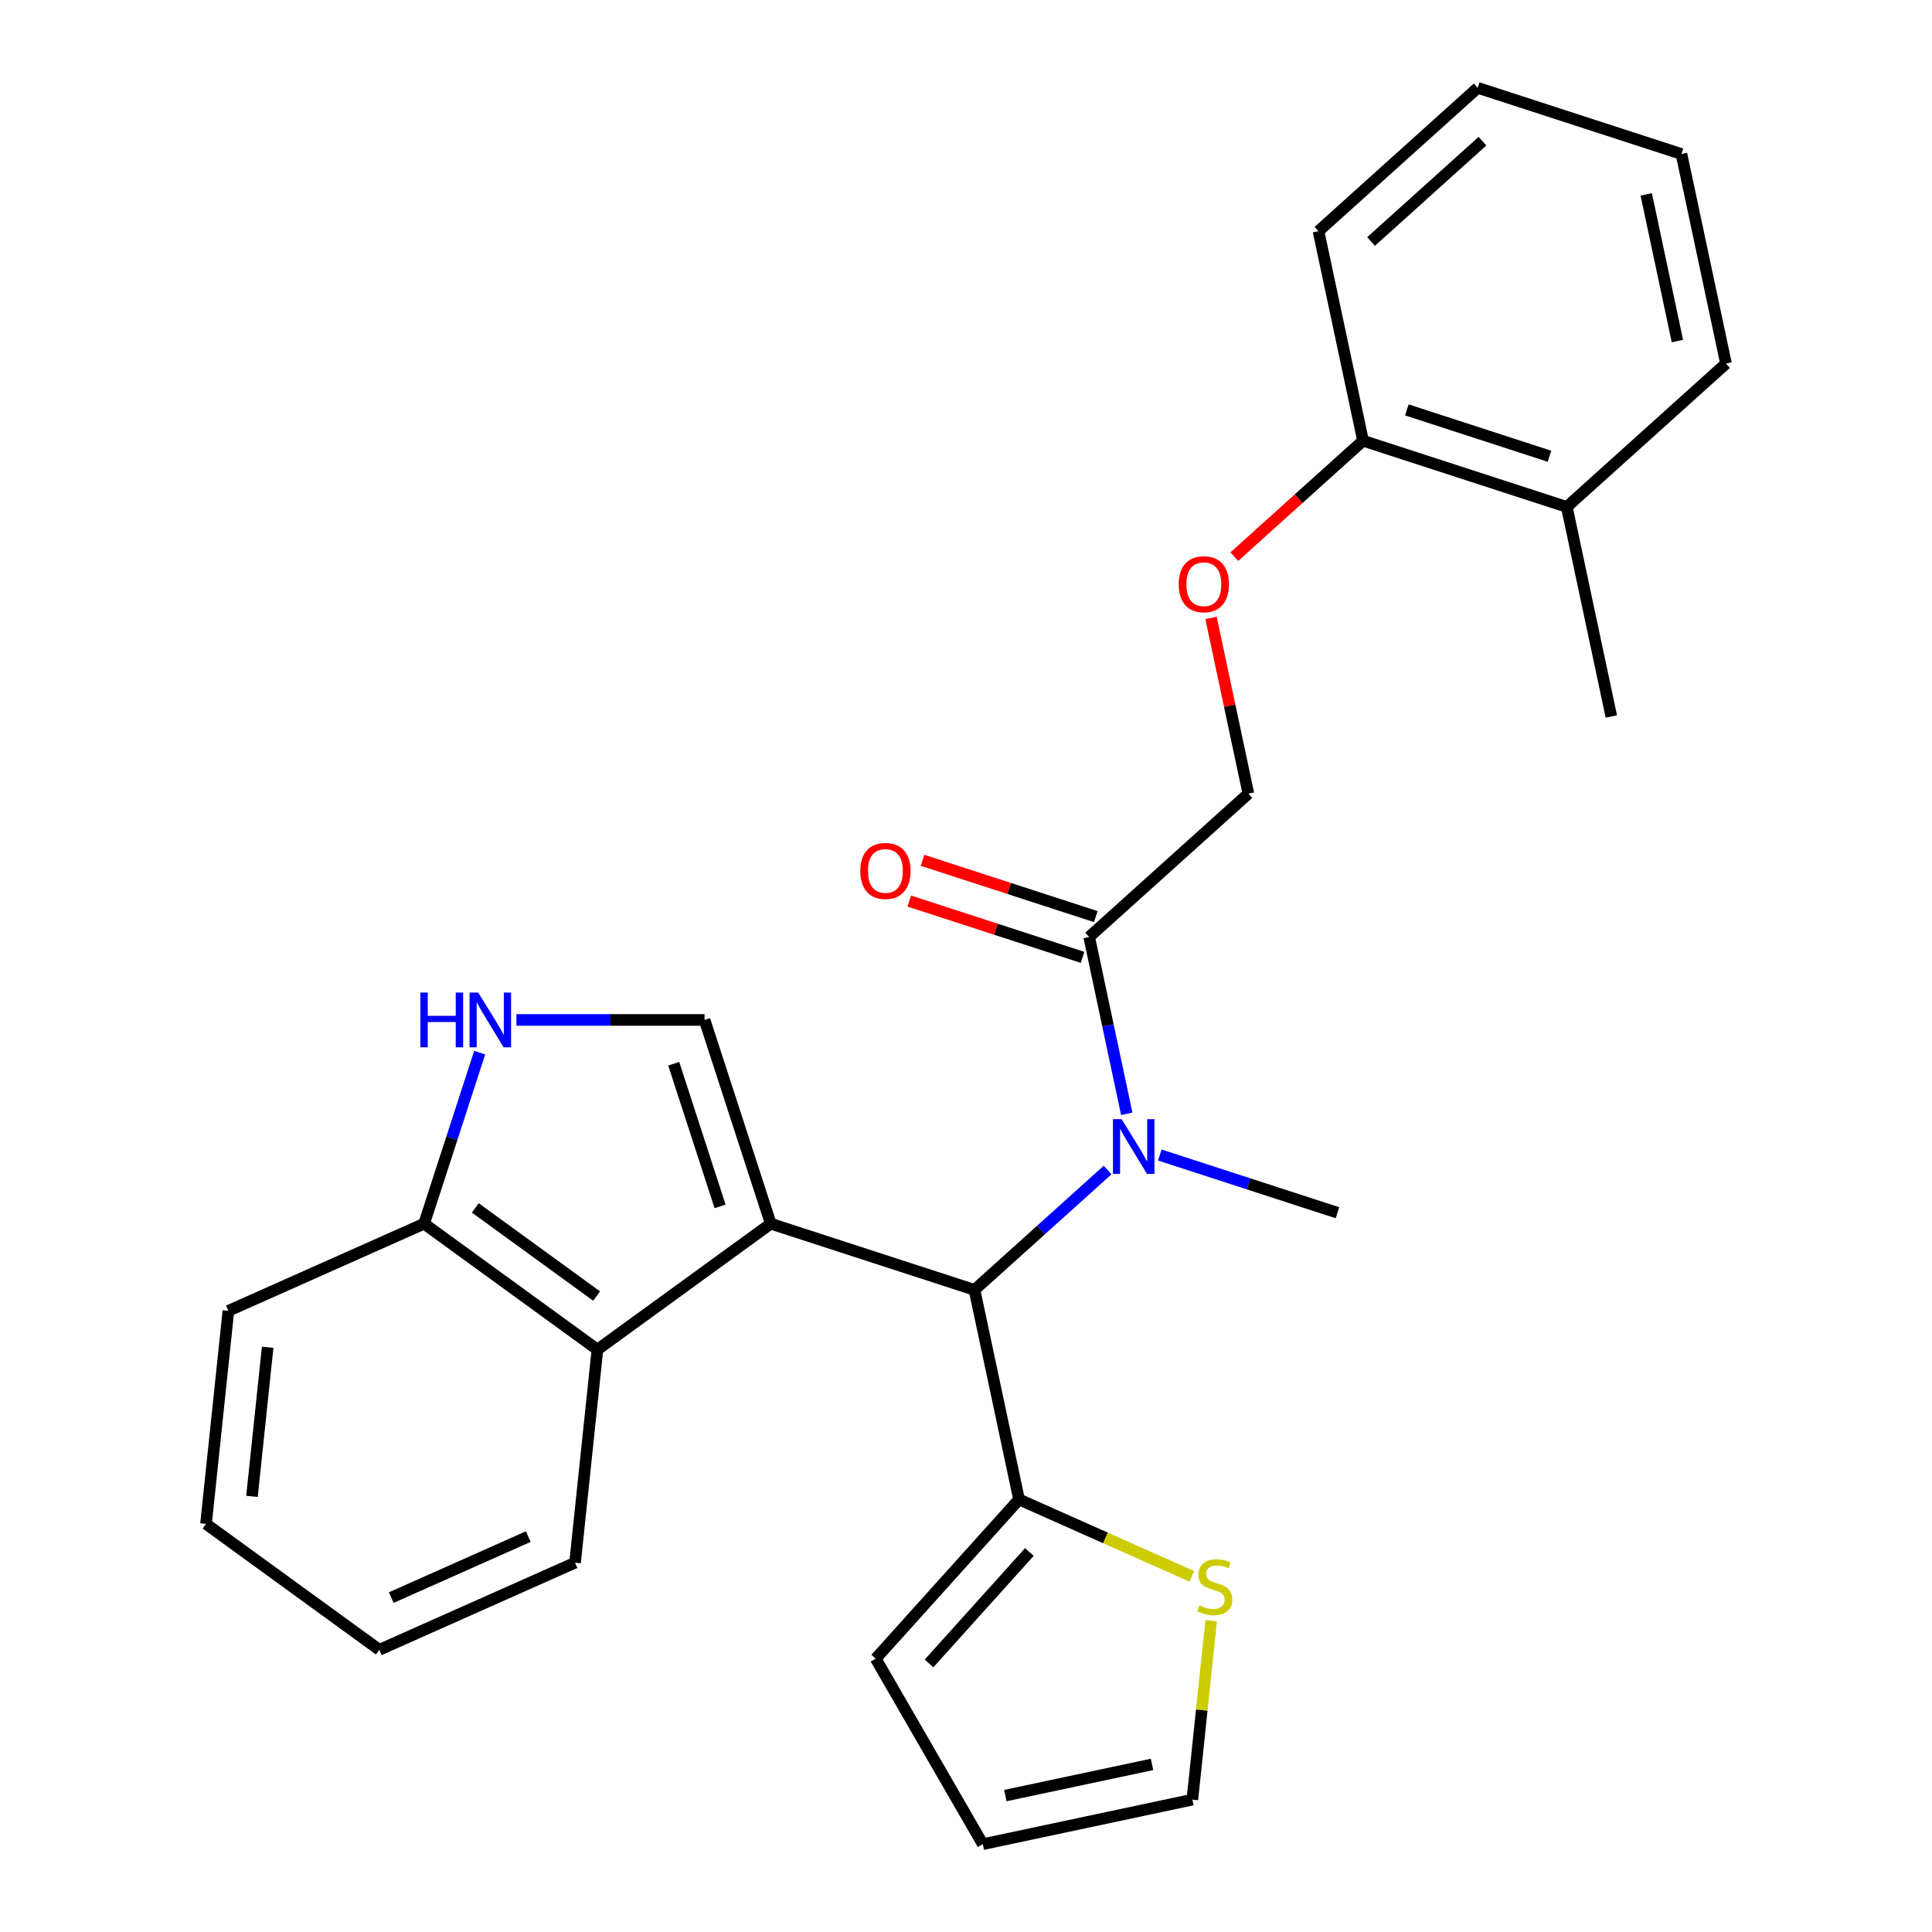 <?xml version='1.0' encoding='iso-8859-1'?>
<svg version='1.1' baseProfile='full'
              xmlns='http://www.w3.org/2000/svg'
                      xmlns:rdkit='http://www.rdkit.org/xml'
                      xmlns:xlink='http://www.w3.org/1999/xlink'
                  xml:space='preserve'
width='1000px' height='1000px' viewBox='0 0 1000 1000'>
<!-- END OF HEADER -->
<rect style='opacity:1.0;fill:#FFFFFF;stroke:none' width='1000' height='1000' x='0' y='0'> </rect>
<path class='bond-0' d='M 398.939,633.377 L 504.4,667.643' style='fill:none;fill-rule:evenodd;stroke:#000000;stroke-width:6px;stroke-linecap:butt;stroke-linejoin:miter;stroke-opacity:1' />
<path class='bond-1' d='M 398.939,633.377 L 364.673,527.916' style='fill:none;fill-rule:evenodd;stroke:#000000;stroke-width:6px;stroke-linecap:butt;stroke-linejoin:miter;stroke-opacity:1' />
<path class='bond-1' d='M 372.707,624.411 L 348.72,550.588' style='fill:none;fill-rule:evenodd;stroke:#000000;stroke-width:6px;stroke-linecap:butt;stroke-linejoin:miter;stroke-opacity:1' />
<path class='bond-2' d='M 398.939,633.377 L 309.229,698.555' style='fill:none;fill-rule:evenodd;stroke:#000000;stroke-width:6px;stroke-linecap:butt;stroke-linejoin:miter;stroke-opacity:1' />
<path class='bond-3' d='M 504.4,667.643 L 538.846,636.627' style='fill:none;fill-rule:evenodd;stroke:#000000;stroke-width:6px;stroke-linecap:butt;stroke-linejoin:miter;stroke-opacity:1' />
<path class='bond-3' d='M 538.846,636.627 L 573.293,605.611' style='fill:none;fill-rule:evenodd;stroke:#0000FF;stroke-width:6px;stroke-linecap:butt;stroke-linejoin:miter;stroke-opacity:1' />
<path class='bond-5' d='M 504.4,667.643 L 527.454,776.108' style='fill:none;fill-rule:evenodd;stroke:#000000;stroke-width:6px;stroke-linecap:butt;stroke-linejoin:miter;stroke-opacity:1' />
<path class='bond-4' d='M 364.673,527.916 L 315.985,527.916' style='fill:none;fill-rule:evenodd;stroke:#000000;stroke-width:6px;stroke-linecap:butt;stroke-linejoin:miter;stroke-opacity:1' />
<path class='bond-4' d='M 315.985,527.916 L 267.297,527.916' style='fill:none;fill-rule:evenodd;stroke:#0000FF;stroke-width:6px;stroke-linecap:butt;stroke-linejoin:miter;stroke-opacity:1' />
<path class='bond-8' d='M 309.229,698.555 L 219.518,633.377' style='fill:none;fill-rule:evenodd;stroke:#000000;stroke-width:6px;stroke-linecap:butt;stroke-linejoin:miter;stroke-opacity:1' />
<path class='bond-8' d='M 308.808,670.836 L 246.011,625.211' style='fill:none;fill-rule:evenodd;stroke:#000000;stroke-width:6px;stroke-linecap:butt;stroke-linejoin:miter;stroke-opacity:1' />
<path class='bond-18' d='M 309.229,698.555 L 297.638,808.836' style='fill:none;fill-rule:evenodd;stroke:#000000;stroke-width:6px;stroke-linecap:butt;stroke-linejoin:miter;stroke-opacity:1' />
<path class='bond-6' d='M 583.206,576.512 L 573.478,530.746' style='fill:none;fill-rule:evenodd;stroke:#0000FF;stroke-width:6px;stroke-linecap:butt;stroke-linejoin:miter;stroke-opacity:1' />
<path class='bond-6' d='M 573.478,530.746 L 563.751,484.98' style='fill:none;fill-rule:evenodd;stroke:#000000;stroke-width:6px;stroke-linecap:butt;stroke-linejoin:miter;stroke-opacity:1' />
<path class='bond-17' d='M 600.318,597.835 L 646.292,612.773' style='fill:none;fill-rule:evenodd;stroke:#0000FF;stroke-width:6px;stroke-linecap:butt;stroke-linejoin:miter;stroke-opacity:1' />
<path class='bond-17' d='M 646.292,612.773 L 692.266,627.711' style='fill:none;fill-rule:evenodd;stroke:#000000;stroke-width:6px;stroke-linecap:butt;stroke-linejoin:miter;stroke-opacity:1' />
<path class='bond-27' d='M 248.283,544.848 L 233.901,589.113' style='fill:none;fill-rule:evenodd;stroke:#0000FF;stroke-width:6px;stroke-linecap:butt;stroke-linejoin:miter;stroke-opacity:1' />
<path class='bond-27' d='M 233.901,589.113 L 219.518,633.377' style='fill:none;fill-rule:evenodd;stroke:#000000;stroke-width:6px;stroke-linecap:butt;stroke-linejoin:miter;stroke-opacity:1' />
<path class='bond-7' d='M 527.454,776.108 L 572.179,796.02' style='fill:none;fill-rule:evenodd;stroke:#000000;stroke-width:6px;stroke-linecap:butt;stroke-linejoin:miter;stroke-opacity:1' />
<path class='bond-7' d='M 572.179,796.02 L 616.903,815.933' style='fill:none;fill-rule:evenodd;stroke:#CCCC00;stroke-width:6px;stroke-linecap:butt;stroke-linejoin:miter;stroke-opacity:1' />
<path class='bond-11' d='M 527.454,776.108 L 453.256,858.514' style='fill:none;fill-rule:evenodd;stroke:#000000;stroke-width:6px;stroke-linecap:butt;stroke-linejoin:miter;stroke-opacity:1' />
<path class='bond-11' d='M 532.806,803.308 L 480.867,860.992' style='fill:none;fill-rule:evenodd;stroke:#000000;stroke-width:6px;stroke-linecap:butt;stroke-linejoin:miter;stroke-opacity:1' />
<path class='bond-10' d='M 563.751,484.98 L 646.156,410.781' style='fill:none;fill-rule:evenodd;stroke:#000000;stroke-width:6px;stroke-linecap:butt;stroke-linejoin:miter;stroke-opacity:1' />
<path class='bond-13' d='M 567.177,474.434 L 522.333,459.863' style='fill:none;fill-rule:evenodd;stroke:#000000;stroke-width:6px;stroke-linecap:butt;stroke-linejoin:miter;stroke-opacity:1' />
<path class='bond-13' d='M 522.333,459.863 L 477.489,445.292' style='fill:none;fill-rule:evenodd;stroke:#FF0000;stroke-width:6px;stroke-linecap:butt;stroke-linejoin:miter;stroke-opacity:1' />
<path class='bond-13' d='M 560.324,495.526 L 515.48,480.955' style='fill:none;fill-rule:evenodd;stroke:#000000;stroke-width:6px;stroke-linecap:butt;stroke-linejoin:miter;stroke-opacity:1' />
<path class='bond-13' d='M 515.48,480.955 L 470.635,466.384' style='fill:none;fill-rule:evenodd;stroke:#FF0000;stroke-width:6px;stroke-linecap:butt;stroke-linejoin:miter;stroke-opacity:1' />
<path class='bond-12' d='M 626.9,838.862 L 622.033,885.176' style='fill:none;fill-rule:evenodd;stroke:#CCCC00;stroke-width:6px;stroke-linecap:butt;stroke-linejoin:miter;stroke-opacity:1' />
<path class='bond-12' d='M 622.033,885.176 L 617.165,931.491' style='fill:none;fill-rule:evenodd;stroke:#000000;stroke-width:6px;stroke-linecap:butt;stroke-linejoin:miter;stroke-opacity:1' />
<path class='bond-19' d='M 219.518,633.377 L 118.217,678.479' style='fill:none;fill-rule:evenodd;stroke:#000000;stroke-width:6px;stroke-linecap:butt;stroke-linejoin:miter;stroke-opacity:1' />
<path class='bond-9' d='M 626.828,319.849 L 636.492,365.315' style='fill:none;fill-rule:evenodd;stroke:#FF0000;stroke-width:6px;stroke-linecap:butt;stroke-linejoin:miter;stroke-opacity:1' />
<path class='bond-9' d='M 636.492,365.315 L 646.156,410.781' style='fill:none;fill-rule:evenodd;stroke:#000000;stroke-width:6px;stroke-linecap:butt;stroke-linejoin:miter;stroke-opacity:1' />
<path class='bond-14' d='M 638.874,288.115 L 672.19,258.116' style='fill:none;fill-rule:evenodd;stroke:#FF0000;stroke-width:6px;stroke-linecap:butt;stroke-linejoin:miter;stroke-opacity:1' />
<path class='bond-14' d='M 672.19,258.116 L 705.507,228.118' style='fill:none;fill-rule:evenodd;stroke:#000000;stroke-width:6px;stroke-linecap:butt;stroke-linejoin:miter;stroke-opacity:1' />
<path class='bond-15' d='M 453.256,858.514 L 508.7,954.545' style='fill:none;fill-rule:evenodd;stroke:#000000;stroke-width:6px;stroke-linecap:butt;stroke-linejoin:miter;stroke-opacity:1' />
<path class='bond-29' d='M 617.165,931.491 L 508.7,954.545' style='fill:none;fill-rule:evenodd;stroke:#000000;stroke-width:6px;stroke-linecap:butt;stroke-linejoin:miter;stroke-opacity:1' />
<path class='bond-29' d='M 596.284,913.256 L 520.359,929.394' style='fill:none;fill-rule:evenodd;stroke:#000000;stroke-width:6px;stroke-linecap:butt;stroke-linejoin:miter;stroke-opacity:1' />
<path class='bond-16' d='M 705.507,228.118 L 810.968,262.384' style='fill:none;fill-rule:evenodd;stroke:#000000;stroke-width:6px;stroke-linecap:butt;stroke-linejoin:miter;stroke-opacity:1' />
<path class='bond-16' d='M 728.18,212.166 L 802.002,236.152' style='fill:none;fill-rule:evenodd;stroke:#000000;stroke-width:6px;stroke-linecap:butt;stroke-linejoin:miter;stroke-opacity:1' />
<path class='bond-20' d='M 705.507,228.118 L 682.452,119.653' style='fill:none;fill-rule:evenodd;stroke:#000000;stroke-width:6px;stroke-linecap:butt;stroke-linejoin:miter;stroke-opacity:1' />
<path class='bond-21' d='M 810.968,262.384 L 834.023,370.849' style='fill:none;fill-rule:evenodd;stroke:#000000;stroke-width:6px;stroke-linecap:butt;stroke-linejoin:miter;stroke-opacity:1' />
<path class='bond-22' d='M 810.968,262.384 L 893.374,188.186' style='fill:none;fill-rule:evenodd;stroke:#000000;stroke-width:6px;stroke-linecap:butt;stroke-linejoin:miter;stroke-opacity:1' />
<path class='bond-23' d='M 297.638,808.836 L 196.336,853.938' style='fill:none;fill-rule:evenodd;stroke:#000000;stroke-width:6px;stroke-linecap:butt;stroke-linejoin:miter;stroke-opacity:1' />
<path class='bond-23' d='M 273.422,795.341 L 202.511,826.912' style='fill:none;fill-rule:evenodd;stroke:#000000;stroke-width:6px;stroke-linecap:butt;stroke-linejoin:miter;stroke-opacity:1' />
<path class='bond-28' d='M 118.217,678.479 L 106.626,788.759' style='fill:none;fill-rule:evenodd;stroke:#000000;stroke-width:6px;stroke-linecap:butt;stroke-linejoin:miter;stroke-opacity:1' />
<path class='bond-28' d='M 138.535,697.339 L 130.421,774.536' style='fill:none;fill-rule:evenodd;stroke:#000000;stroke-width:6px;stroke-linecap:butt;stroke-linejoin:miter;stroke-opacity:1' />
<path class='bond-25' d='M 682.452,119.653 L 764.858,45.455' style='fill:none;fill-rule:evenodd;stroke:#000000;stroke-width:6px;stroke-linecap:butt;stroke-linejoin:miter;stroke-opacity:1' />
<path class='bond-25' d='M 709.653,125.004 L 767.337,73.066' style='fill:none;fill-rule:evenodd;stroke:#000000;stroke-width:6px;stroke-linecap:butt;stroke-linejoin:miter;stroke-opacity:1' />
<path class='bond-30' d='M 893.374,188.186 L 870.319,79.721' style='fill:none;fill-rule:evenodd;stroke:#000000;stroke-width:6px;stroke-linecap:butt;stroke-linejoin:miter;stroke-opacity:1' />
<path class='bond-30' d='M 868.223,176.527 L 852.084,100.602' style='fill:none;fill-rule:evenodd;stroke:#000000;stroke-width:6px;stroke-linecap:butt;stroke-linejoin:miter;stroke-opacity:1' />
<path class='bond-24' d='M 196.336,853.938 L 106.626,788.759' style='fill:none;fill-rule:evenodd;stroke:#000000;stroke-width:6px;stroke-linecap:butt;stroke-linejoin:miter;stroke-opacity:1' />
<path class='bond-26' d='M 764.858,45.455 L 870.319,79.721' style='fill:none;fill-rule:evenodd;stroke:#000000;stroke-width:6px;stroke-linecap:butt;stroke-linejoin:miter;stroke-opacity:1' />
<path  class='atom-4' d='M 580.545 579.285
L 589.825 594.285
Q 590.745 595.765, 592.225 598.445
Q 593.705 601.125, 593.785 601.285
L 593.785 579.285
L 597.545 579.285
L 597.545 607.605
L 593.665 607.605
L 583.705 591.205
Q 582.545 589.285, 581.305 587.085
Q 580.105 584.885, 579.745 584.205
L 579.745 607.605
L 576.065 607.605
L 576.065 579.285
L 580.545 579.285
' fill='#0000FF'/>
<path  class='atom-5' d='M 217.565 513.756
L 221.405 513.756
L 221.405 525.796
L 235.885 525.796
L 235.885 513.756
L 239.725 513.756
L 239.725 542.076
L 235.885 542.076
L 235.885 528.996
L 221.405 528.996
L 221.405 542.076
L 217.565 542.076
L 217.565 513.756
' fill='#0000FF'/>
<path  class='atom-5' d='M 247.525 513.756
L 256.805 528.756
Q 257.725 530.236, 259.205 532.916
Q 260.685 535.596, 260.765 535.756
L 260.765 513.756
L 264.525 513.756
L 264.525 542.076
L 260.645 542.076
L 250.685 525.676
Q 249.525 523.756, 248.285 521.556
Q 247.085 519.356, 246.725 518.676
L 246.725 542.076
L 243.045 542.076
L 243.045 513.756
L 247.525 513.756
' fill='#0000FF'/>
<path  class='atom-8' d='M 620.756 830.93
Q 621.076 831.05, 622.396 831.61
Q 623.716 832.17, 625.156 832.53
Q 626.636 832.85, 628.076 832.85
Q 630.756 832.85, 632.316 831.57
Q 633.876 830.25, 633.876 827.97
Q 633.876 826.41, 633.076 825.45
Q 632.316 824.49, 631.116 823.97
Q 629.916 823.45, 627.916 822.85
Q 625.396 822.09, 623.876 821.37
Q 622.396 820.65, 621.316 819.13
Q 620.276 817.61, 620.276 815.05
Q 620.276 811.49, 622.676 809.29
Q 625.116 807.09, 629.916 807.09
Q 633.196 807.09, 636.916 808.65
L 635.996 811.73
Q 632.596 810.33, 630.036 810.33
Q 627.276 810.33, 625.756 811.49
Q 624.236 812.61, 624.276 814.57
Q 624.276 816.09, 625.036 817.01
Q 625.836 817.93, 626.956 818.45
Q 628.116 818.97, 630.036 819.57
Q 632.596 820.37, 634.116 821.17
Q 635.636 821.97, 636.716 823.61
Q 637.836 825.21, 637.836 827.97
Q 637.836 831.89, 635.196 834.01
Q 632.596 836.09, 628.236 836.09
Q 625.716 836.09, 623.796 835.53
Q 621.916 835.01, 619.676 834.09
L 620.756 830.93
' fill='#CCCC00'/>
<path  class='atom-10' d='M 610.101 302.396
Q 610.101 295.596, 613.461 291.796
Q 616.821 287.996, 623.101 287.996
Q 629.381 287.996, 632.741 291.796
Q 636.101 295.596, 636.101 302.396
Q 636.101 309.276, 632.701 313.196
Q 629.301 317.076, 623.101 317.076
Q 616.861 317.076, 613.461 313.196
Q 610.101 309.316, 610.101 302.396
M 623.101 313.876
Q 627.421 313.876, 629.741 310.996
Q 632.101 308.076, 632.101 302.396
Q 632.101 296.836, 629.741 294.036
Q 627.421 291.196, 623.101 291.196
Q 618.781 291.196, 616.421 293.996
Q 614.101 296.796, 614.101 302.396
Q 614.101 308.116, 616.421 310.996
Q 618.781 313.876, 623.101 313.876
' fill='#FF0000'/>
<path  class='atom-14' d='M 445.29 450.793
Q 445.29 443.993, 448.65 440.193
Q 452.01 436.393, 458.29 436.393
Q 464.57 436.393, 467.93 440.193
Q 471.29 443.993, 471.29 450.793
Q 471.29 457.673, 467.89 461.593
Q 464.49 465.473, 458.29 465.473
Q 452.05 465.473, 448.65 461.593
Q 445.29 457.713, 445.29 450.793
M 458.29 462.273
Q 462.61 462.273, 464.93 459.393
Q 467.29 456.473, 467.29 450.793
Q 467.29 445.233, 464.93 442.433
Q 462.61 439.593, 458.29 439.593
Q 453.97 439.593, 451.61 442.393
Q 449.29 445.193, 449.29 450.793
Q 449.29 456.513, 451.61 459.393
Q 453.97 462.273, 458.29 462.273
' fill='#FF0000'/>
</svg>

